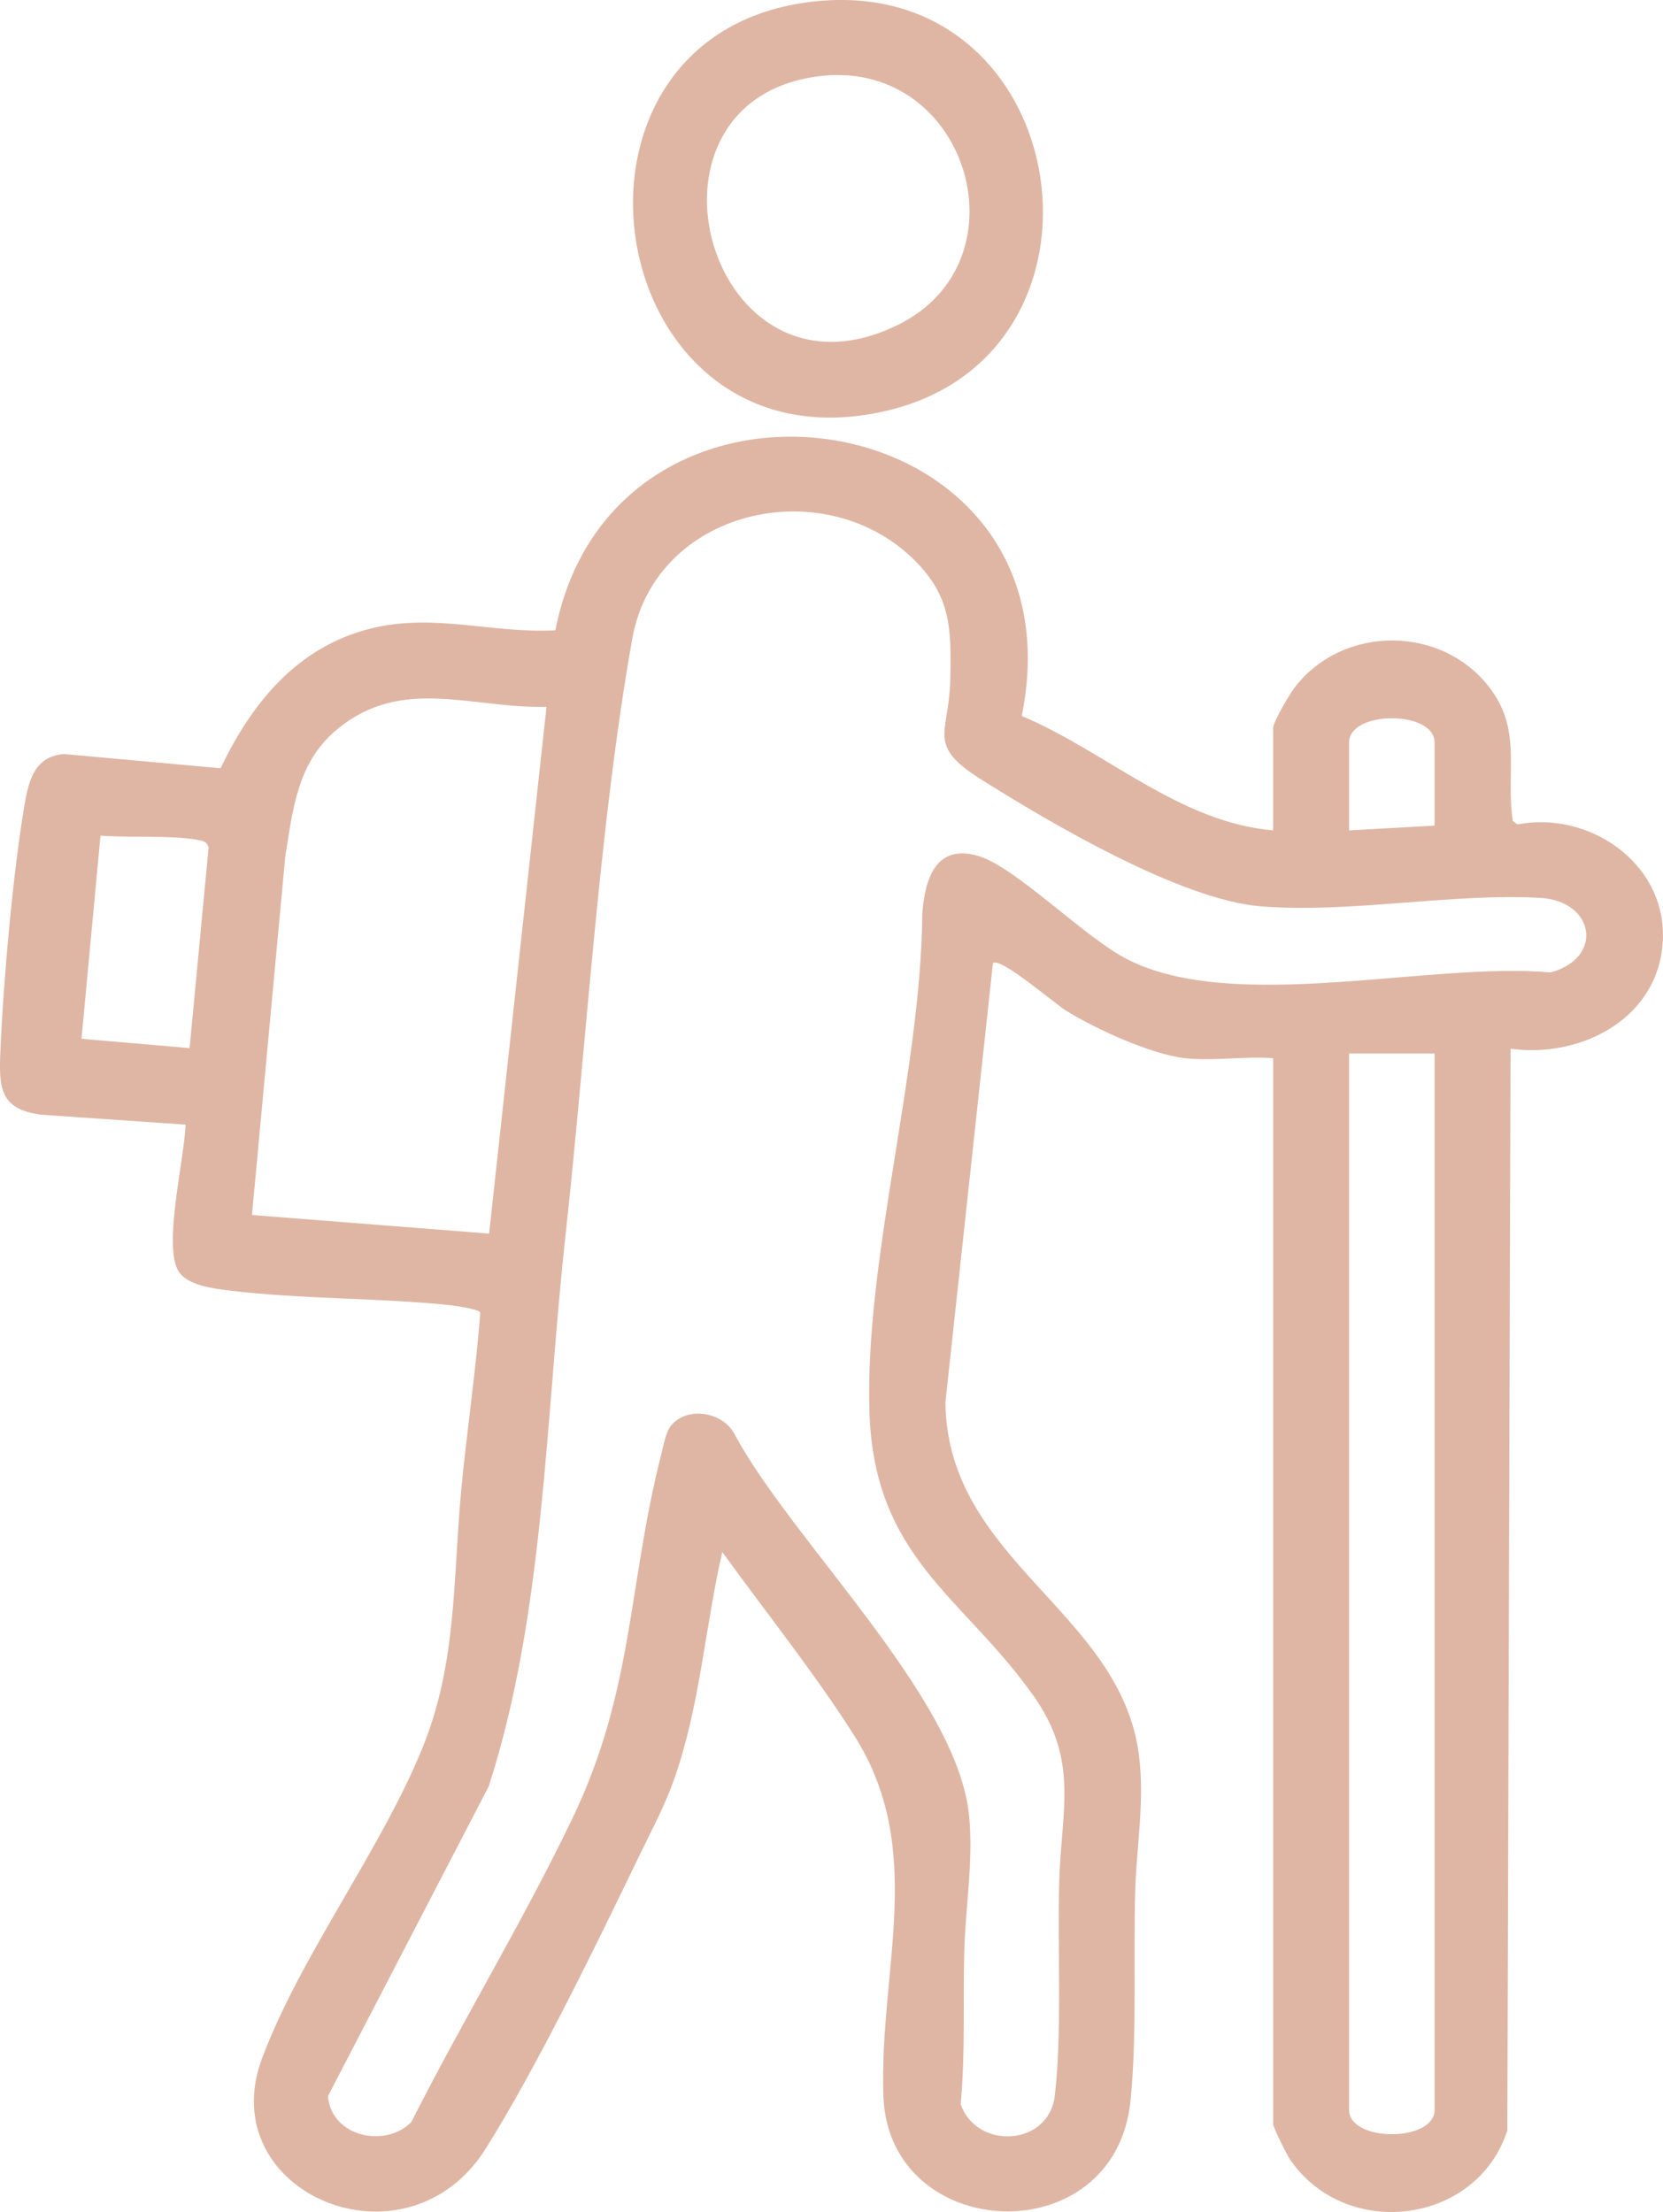 <svg viewBox="0 0 262.62 349.4" xmlns="http://www.w3.org/2000/svg"><g fill="#dfb6a4"><path d="m187.17 167.15c-5.41-.61-14.07-4.59-18.77-7.48-1.77-1.09-10.52-8.64-11.6-7.52l-7.5 69.37c.28 25 27.67 33.03 30.56 55.69.93 7.33-.39 14.48-.59 21.53-.29 10.49.29 22.73-.73 33.02-2.41 24.34-38.26 22.63-39.04-.74-.67-20.02 6.85-38.85-4.59-56.87-6.34-9.98-13.93-19.43-20.85-29.01-2.75 12-3.53 24.56-7.7 36.18-1.47 4.11-3.53 7.92-5.42 11.83-6.72 13.93-16.18 33.43-24.25 46.25-12.58 20-43.26 6.96-35.3-14.3 6.08-16.22 18.66-32.69 25.3-48.95 5.46-13.39 4.82-26.3 6.11-40.39.87-9.49 2.34-18.94 3.04-28.45-.15-.5-4.03-1.08-4.93-1.17-11.22-1.15-23.32-.93-34.48-2.27-2.57-.31-6.77-.79-8.21-3.03-2.55-3.95.95-17.97 1.08-23.2l-22.81-1.57c-6.53-.86-6.67-4.23-6.43-10.04.44-10.72 2.01-28.47 3.82-38.92.67-3.91 1.62-7.71 6.31-8l24.64 2.24c4.96-10.35 12.1-19.17 23.71-22.07 9.97-2.5 19.16.81 29.16.28 9.41-47.94 83.88-36.56 73.65 13.53 13.33 5.61 24.86 16.8 39.7 18.07v-16.12c0-.99 2.52-5.29 3.36-6.39 7.69-10.1 23.66-9.99 31.14.39 4.79 6.65 2.2 13.17 3.36 20.66l.74.52c11.1-2.16 23.2 5.87 22.96 17.82-.26 12.57-12.67 19.17-24.06 17.61l-.51 170.86c-4.82 14.9-25.51 17.46-34.31 4.59-.54-.78-2.67-5.07-2.67-5.58v-168.37c-4.44-.36-9.53.49-13.88 0zm-81.15 57.97c2.51-2.97 7.95-2.18 9.91 1.28 9.02 16.95 35.3 41.62 37.11 60.39.7 7.26-.6 14.59-.77 21.71-.19 7.97.18 15.93-.56 23.87 2.54 7.28 13.92 6.63 14.86-1.33 1.18-10.04.41-23.4.7-33.8.32-11.44 3.2-19.17-4.16-29.53-11.1-15.61-25.08-21.64-25.81-44.71-.76-24.21 8.17-53.85 8.34-78.64.41-5.46 2.09-11.21 8.94-9.13 5.89 1.79 16.72 12.87 23.45 16.3 17 8.66 47.77.34 66.84 2.07 8.48-2.32 6.95-11.3-1.65-11.78-14.02-.78-29.86 2.46-44.09 1.34-12.61-.99-33.37-13.21-44.35-20.15-8.5-5.37-4.91-7.19-4.72-15.47s.19-13.53-6.08-19.48c-14.32-13.58-40.5-7.48-44.12 12.78-5.24 29.37-7.26 64.26-10.57 94.43-3.15 28.62-3.32 59.74-12.11 86.89l-25.38 48.91c.44 6.37 9 8.33 13.16 4.11 8.14-16.12 17.67-31.75 25.47-48.03 9.65-20.14 8.73-36.71 13.96-57.29.35-1.39.75-3.71 1.63-4.76zm-19.72-113.47c-11.88.28-22.71-4.89-32.94 3.45-6.39 5.21-7.09 12.58-8.31 20.19l-5.26 56.62 37.45 2.94 9.06-83.19zm140.25 18.75v-13.12c0-5.11-13.5-5.11-13.5 0v13.88l13.5-.75zm-196.61 35.14 3-31.66c-.25-.97-.91-1.08-1.77-1.23-4.13-.75-10.89-.31-15.3-.66l-3 32.09 17.06 1.47h.01zm196.61.86h-13.5v166.87c0 5.11 13.5 5.11 13.5 0z"/><path d="m129.64.13c40.18-3.33 48.85 56.04 10.08 64.82-45.43 10.28-56.06-61.01-10.08-64.82zm-.77 11.97c-30.64 4.37-16.73 53.84 12.96 39.2 20.75-10.23 10.77-42.59-12.96-39.2z"/></g></svg>